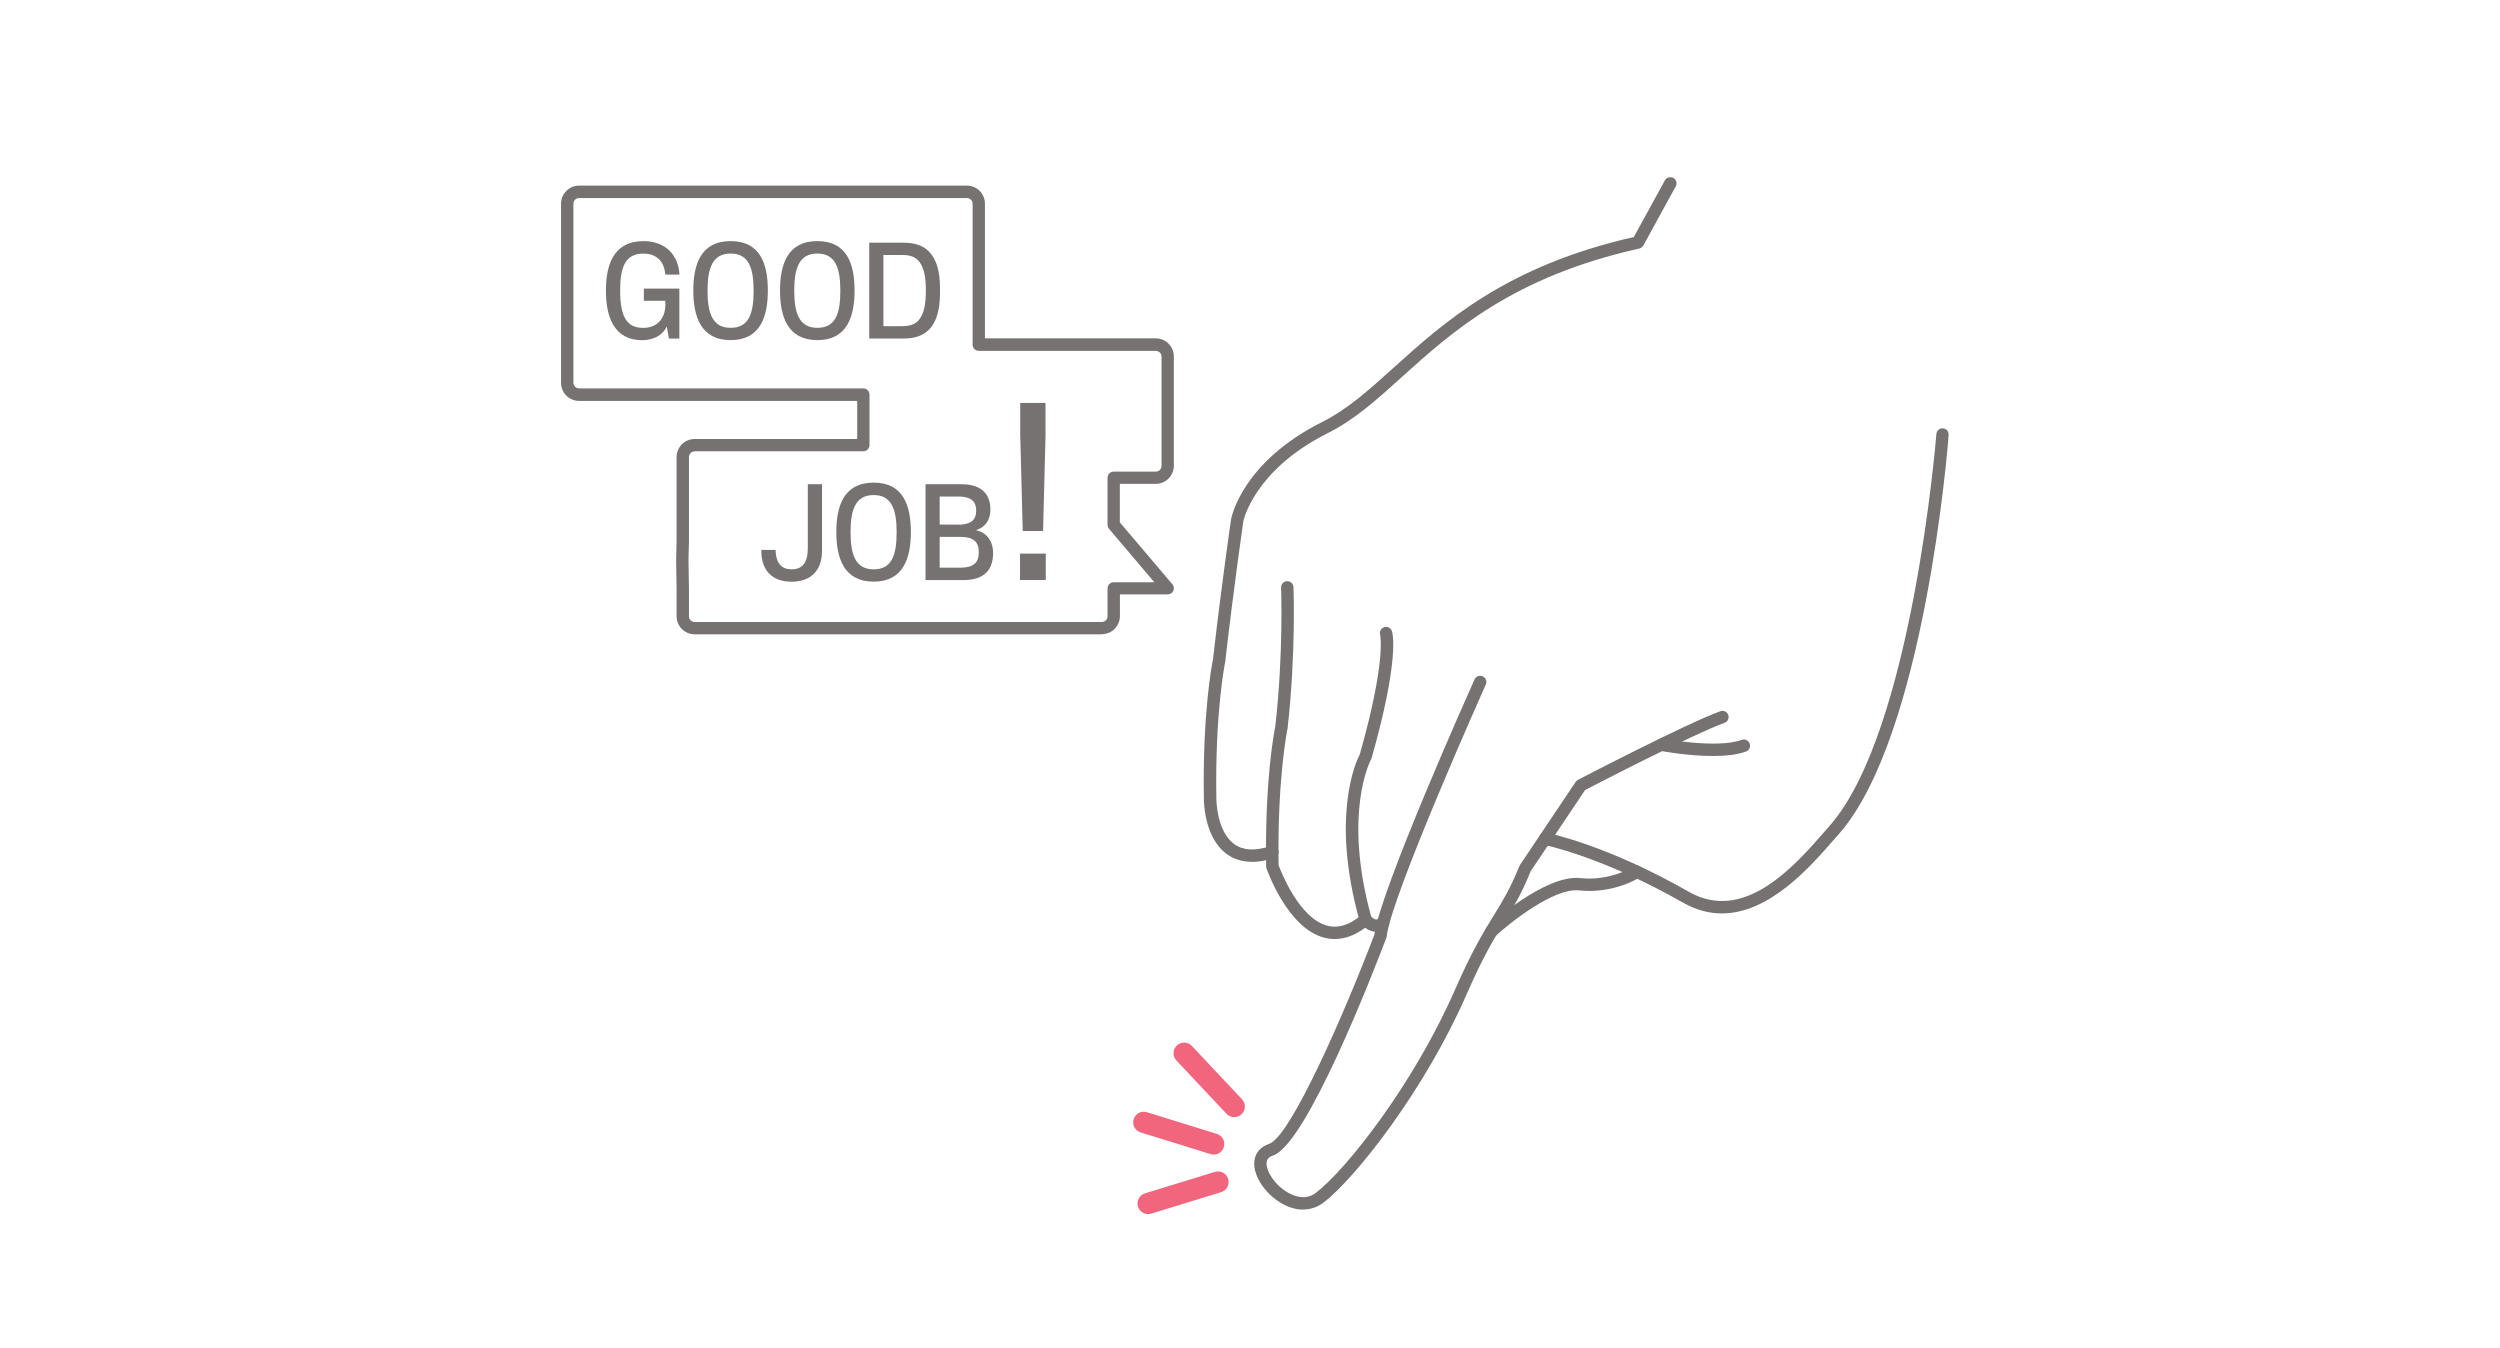 <svg width="254" height="137" viewBox="0 0 254 137" fill="none" xmlns="http://www.w3.org/2000/svg">
<mask id="mask0_416_3067" style="mask-type:alpha" maskUnits="userSpaceOnUse" x="34" y="0" width="186" height="137">
<rect x="34.5" y="0.5" width="185" height="136" fill="white" stroke="#CFCFCF"/>
</mask>
<g mask="url(#mask0_416_3067)">
</g>
<g clip-path="url(#clip0_416_3067)">
<g opacity="0.8">
<path d="M111.936 64.447H70.58C69.563 64.447 68.74 63.624 68.74 62.607V59.851L68.694 56.928L68.74 55.001V46.445C68.74 45.428 69.563 44.605 70.58 44.605H87.091V40.732H58.84C57.823 40.732 57 39.909 57 38.892V20.703C57 19.686 57.823 18.856 58.84 18.856H98.229C99.246 18.856 100.069 19.679 100.069 20.696V34.376H117.422C118.439 34.376 119.262 35.199 119.262 36.216V47.321C119.262 48.338 118.439 49.161 117.422 49.161H113.776V53.074L119.114 59.363C119.275 59.55 119.308 59.811 119.208 60.032C119.108 60.252 118.88 60.393 118.639 60.393H113.783V62.594C113.783 63.611 112.96 64.433 111.943 64.433L111.936 64.447ZM70.58 45.856C70.259 45.856 69.998 46.117 69.998 46.438V55.014L69.951 56.934L69.998 59.844V62.614C69.998 62.935 70.259 63.196 70.58 63.196H111.943C112.264 63.196 112.525 62.935 112.525 62.614V59.784C112.525 59.436 112.806 59.155 113.154 59.155H117.281L112.672 53.723C112.578 53.609 112.525 53.462 112.525 53.315V48.545C112.525 48.197 112.806 47.916 113.154 47.916H117.429C117.75 47.916 118.011 47.656 118.011 47.334V36.23C118.011 35.908 117.75 35.648 117.429 35.648H99.447C99.099 35.648 98.818 35.367 98.818 35.019V20.703C98.818 20.381 98.557 20.121 98.236 20.121H58.84C58.519 20.121 58.258 20.381 58.258 20.703V38.879C58.258 39.2 58.519 39.461 58.84 39.461H87.713C88.061 39.461 88.341 39.742 88.341 40.09V45.221C88.341 45.568 88.061 45.849 87.713 45.849H70.573L70.58 45.856Z" fill="#534F4E"/>
<path d="M65.356 24.496C67.603 24.496 68.921 25.887 69.035 27.901H67.59C67.503 26.583 66.734 25.767 65.356 25.767C63.476 25.767 63.008 27.218 63.008 29.533C63.008 32.316 63.763 33.313 65.356 33.313C66.747 33.313 67.603 32.383 67.603 30.924V30.563H65.416V29.319H69.022V34.403H67.965L67.744 33.172C67.396 33.968 66.486 34.564 65.255 34.564C62.325 34.564 61.562 32.102 61.562 29.533C61.562 26.964 62.298 24.502 65.356 24.502V24.496Z" fill="#534F4E"/>
<path d="M70.44 29.526C70.44 26.931 71.162 24.496 74.233 24.496C77.304 24.496 78.013 26.917 78.013 29.526C78.013 32.135 77.27 34.557 74.233 34.557C71.196 34.557 70.44 32.135 70.44 29.526ZM76.568 29.526C76.568 27.212 76.059 25.76 74.233 25.76C72.407 25.76 71.885 27.212 71.885 29.526C71.885 31.841 72.393 33.306 74.233 33.306C76.073 33.306 76.568 31.888 76.568 29.526Z" fill="#534F4E"/>
<path d="M79.25 29.526C79.25 26.931 79.972 24.496 83.043 24.496C86.114 24.496 86.823 26.917 86.823 29.526C86.823 32.135 86.08 34.557 83.043 34.557C80.006 34.557 79.25 32.135 79.25 29.526ZM85.378 29.526C85.378 27.212 84.869 25.76 83.043 25.76C81.217 25.76 80.695 27.212 80.695 29.526C80.695 31.841 81.203 33.306 83.043 33.306C84.883 33.306 85.378 31.888 85.378 29.526Z" fill="#534F4E"/>
<path d="M94.65 33.179C94.068 33.989 93.132 34.397 91.807 34.397H88.315V24.656H91.807C93.138 24.656 94.068 25.064 94.65 25.874C95.386 26.871 95.506 28.175 95.506 29.526C95.506 30.878 95.379 32.189 94.65 33.179ZM93.419 26.616C93.058 26.121 92.489 25.907 91.666 25.907H89.753V33.139H91.666C92.489 33.139 93.058 32.925 93.419 32.43C93.854 31.834 94.068 30.991 94.068 29.52C94.068 28.048 93.854 27.205 93.419 26.61V26.616Z" fill="#534F4E"/>
<path d="M82.073 55.757V49.194H83.518V55.958C83.518 57.985 82.361 59.102 80.421 59.102C78.481 59.102 77.35 57.985 77.35 55.958V55.871H78.802C78.829 57.289 79.451 57.844 80.441 57.844C81.431 57.844 82.066 57.262 82.066 55.757H82.073Z" fill="#534F4E"/>
<path d="M84.97 54.064C84.97 51.469 85.692 49.034 88.763 49.034C91.833 49.034 92.543 51.455 92.543 54.064C92.543 56.673 91.8 59.095 88.763 59.095C85.726 59.095 84.97 56.673 84.97 54.064ZM91.097 54.064C91.097 51.75 90.589 50.298 88.763 50.298C86.936 50.298 86.415 51.75 86.415 54.064C86.415 56.379 86.923 57.844 88.763 57.844C90.603 57.844 91.097 56.426 91.097 54.064Z" fill="#534F4E"/>
<path d="M94.034 58.935V49.194H97.64C99.613 49.194 100.624 50.091 100.624 51.777C100.624 52.88 100.055 53.603 99.145 53.864C100.262 54.098 100.898 54.994 100.898 56.185C100.898 57.978 99.915 58.935 97.881 58.935H94.041H94.034ZM97.339 53.309C98.543 53.309 99.179 52.914 99.179 51.877C99.179 50.84 98.543 50.445 97.339 50.445H95.472V53.302H97.339V53.309ZM97.546 54.546H95.472V57.677H97.546C98.878 57.677 99.446 57.202 99.446 56.111C99.446 55.021 98.878 54.546 97.546 54.546Z" fill="#534F4E"/>
<path d="M106.25 58.928H103.634V56.245H106.25V58.928ZM106.23 44.083L105.976 53.951H103.909L103.654 44.083V40.939H106.223V44.083H106.23Z" fill="#534F4E"/>
</g>
<path d="M116.646 123.351C116.184 123.351 115.756 123.049 115.616 122.588C115.442 122.019 115.763 121.417 116.331 121.243L123.436 119.062C124.005 118.888 124.607 119.21 124.781 119.778C124.955 120.347 124.633 120.949 124.065 121.123L116.96 123.304C116.853 123.337 116.746 123.351 116.646 123.351Z" fill="#F1667C"/>
<path d="M123.315 117.303C123.208 117.303 123.101 117.289 122.994 117.256L115.89 115.055C115.321 114.881 115 114.279 115.181 113.71C115.355 113.142 115.963 112.821 116.525 113.001L123.63 115.202C124.199 115.376 124.52 115.978 124.339 116.547C124.199 117.008 123.77 117.309 123.309 117.309L123.315 117.303Z" fill="#F1667C"/>
<path d="M125.396 113.503C125.108 113.503 124.82 113.389 124.613 113.162L119.522 107.743C119.114 107.308 119.134 106.626 119.569 106.218C120.004 105.81 120.686 105.83 121.094 106.265L126.185 111.684C126.593 112.118 126.573 112.801 126.138 113.209C125.931 113.403 125.663 113.503 125.402 113.503H125.396Z" fill="#F1667C"/>
<g opacity="0.8">
<path d="M174.947 92.805C173.669 92.805 172.338 92.477 170.98 91.701C162.865 87.065 156.911 85.841 156.851 85.828C156.51 85.761 156.289 85.426 156.356 85.092C156.423 84.75 156.758 84.53 157.092 84.597C157.34 84.643 163.287 85.861 171.595 90.611C177.242 93.835 182.373 87.935 185.443 84.416L185.898 83.894C194.3 74.335 196.709 44.398 196.736 44.097C196.762 43.749 197.063 43.488 197.411 43.521C197.759 43.548 198.013 43.849 197.987 44.197C197.893 45.441 195.518 74.85 186.841 84.724L186.387 85.239C183.931 88.062 179.797 92.805 174.934 92.805H174.947Z" fill="#534F4E"/>
<path d="M135.605 95.407C135.23 95.407 134.855 95.354 134.481 95.253C130.795 94.243 128.761 88.47 128.674 88.222C128.654 88.162 128.641 88.095 128.641 88.028C128.493 79.265 129.47 74.274 129.57 73.799C130.42 66.287 130.159 59.764 130.159 59.704C130.146 59.356 130.413 59.062 130.761 59.048C131.102 59.028 131.403 59.303 131.417 59.651C131.417 59.717 131.684 66.34 130.821 73.973C130.821 73.993 130.821 74.013 130.815 74.034C130.801 74.08 129.764 79.104 129.905 87.901C130.166 88.61 131.992 93.266 134.822 94.043C135.952 94.35 137.11 93.996 138.347 92.945C138.615 92.718 139.01 92.751 139.23 93.019C139.458 93.287 139.424 93.681 139.157 93.902C137.973 94.906 136.782 95.407 135.605 95.407Z" fill="#534F4E"/>
<path d="M127.182 87.56C126.212 87.56 125.369 87.299 124.647 86.778C122.325 85.098 122.312 81.359 122.312 81.198C122.165 72.448 123.141 67.457 123.242 66.983C124.105 59.403 125.068 52.834 125.075 52.767C125.122 52.513 126.225 46.933 134.36 42.859C136.909 41.581 139.09 39.615 141.612 37.34C146.709 32.738 153.051 27.018 165.996 24.081L169.154 18.321C169.321 18.02 169.702 17.906 170.01 18.074C170.311 18.241 170.425 18.622 170.257 18.93L166.966 24.937C166.879 25.098 166.725 25.212 166.551 25.252C153.74 28.102 147.486 33.741 142.461 38.277C139.866 40.618 137.631 42.639 134.929 43.99C127.389 47.763 126.326 52.927 126.319 52.974C126.319 53.014 125.356 59.584 124.493 67.156C124.493 67.177 124.493 67.197 124.486 67.217C124.473 67.263 123.429 72.328 123.583 81.192C123.583 81.232 123.603 84.469 125.403 85.767C126.292 86.409 127.53 86.476 129.075 85.968C129.403 85.861 129.758 86.035 129.871 86.369C129.978 86.697 129.804 87.052 129.47 87.165C128.654 87.433 127.898 87.573 127.202 87.573L127.182 87.56Z" fill="#534F4E"/>
<path d="M139.839 94.678C139.779 94.678 139.719 94.678 139.652 94.665C138.842 94.571 138.3 93.882 138.24 93.802C138.193 93.741 138.16 93.668 138.14 93.594C135.163 82.924 137.785 77.345 138.16 76.629C140.863 67.076 140.227 64.52 140.22 64.494C140.127 64.166 140.314 63.818 140.642 63.718C140.97 63.617 141.311 63.791 141.418 64.119C141.505 64.387 142.194 67.029 139.351 77.037C139.337 77.084 139.317 77.131 139.291 77.178C139.264 77.231 136.401 82.549 139.311 93.126C139.424 93.246 139.625 93.4 139.799 93.42C139.866 93.427 139.966 93.42 140.12 93.293C140.388 93.072 140.782 93.106 141.003 93.374C141.224 93.641 141.184 94.036 140.923 94.257C140.595 94.531 140.22 94.671 139.832 94.671L139.839 94.678Z" fill="#534F4E"/>
<path d="M132.4 122.895C131.725 122.895 131.009 122.701 130.306 122.313C128.56 121.35 127.303 119.464 127.437 118.012C127.517 117.156 128.045 116.513 128.942 116.219C131.136 115.483 136.655 102.813 139.645 94.939C140.201 90.51 149.419 69.912 149.814 69.029C149.954 68.715 150.329 68.568 150.643 68.715C150.958 68.856 151.105 69.23 150.958 69.545C150.864 69.759 141.311 91.112 140.883 95.153C140.883 95.207 140.863 95.26 140.843 95.307C139.518 98.799 132.748 116.266 129.336 117.403C128.801 117.584 128.708 117.878 128.687 118.119C128.614 118.955 129.51 120.427 130.915 121.203C131.644 121.604 132.721 121.932 133.691 121.19C136.836 118.788 143.673 110.058 147.827 100.558C149.56 96.598 150.737 94.678 151.781 92.986C152.677 91.527 153.453 90.263 154.376 87.982C154.39 87.941 154.41 87.901 154.436 87.868L160.089 79.439C160.149 79.352 160.23 79.278 160.323 79.231C160.772 78.997 171.268 73.538 174.787 72.261C175.114 72.14 175.476 72.314 175.589 72.635C175.71 72.963 175.536 73.324 175.215 73.438C171.984 74.609 162.33 79.599 161.046 80.268L155.52 88.51C154.57 90.852 153.774 92.149 152.858 93.641C151.841 95.3 150.683 97.173 148.991 101.06C144.756 110.747 137.719 119.698 134.467 122.186C133.859 122.648 133.156 122.882 132.414 122.882L132.4 122.895Z" fill="#534F4E"/>
<path d="M174.017 76.81C171.462 76.81 168.846 76.315 168.685 76.281C168.344 76.214 168.124 75.886 168.184 75.545C168.251 75.204 168.578 74.983 168.92 75.044C168.973 75.057 174.459 76.087 176.954 75.171C177.282 75.05 177.643 75.218 177.763 75.545C177.884 75.873 177.717 76.234 177.389 76.355C176.472 76.696 175.248 76.81 174.017 76.81Z" fill="#534F4E"/>
<path d="M151.526 95.254C151.359 95.254 151.185 95.187 151.065 95.053C150.83 94.799 150.844 94.397 151.105 94.163C151.346 93.942 156.965 88.825 160.557 89.213C163.621 89.547 165.949 88.062 165.976 88.049C166.264 87.861 166.658 87.942 166.846 88.229C167.033 88.517 166.953 88.905 166.665 89.099C166.558 89.172 163.956 90.845 160.424 90.464C157.908 90.189 153.459 93.708 151.961 95.086C151.841 95.2 151.687 95.254 151.54 95.254H151.526Z" fill="#534F4E"/>
</g>
</g>
<defs>
<clipPath id="clip0_416_3067">
<rect width="141" height="105.35" fill="white" transform="translate(57 18)"/>
</clipPath>
</defs>
</svg>
